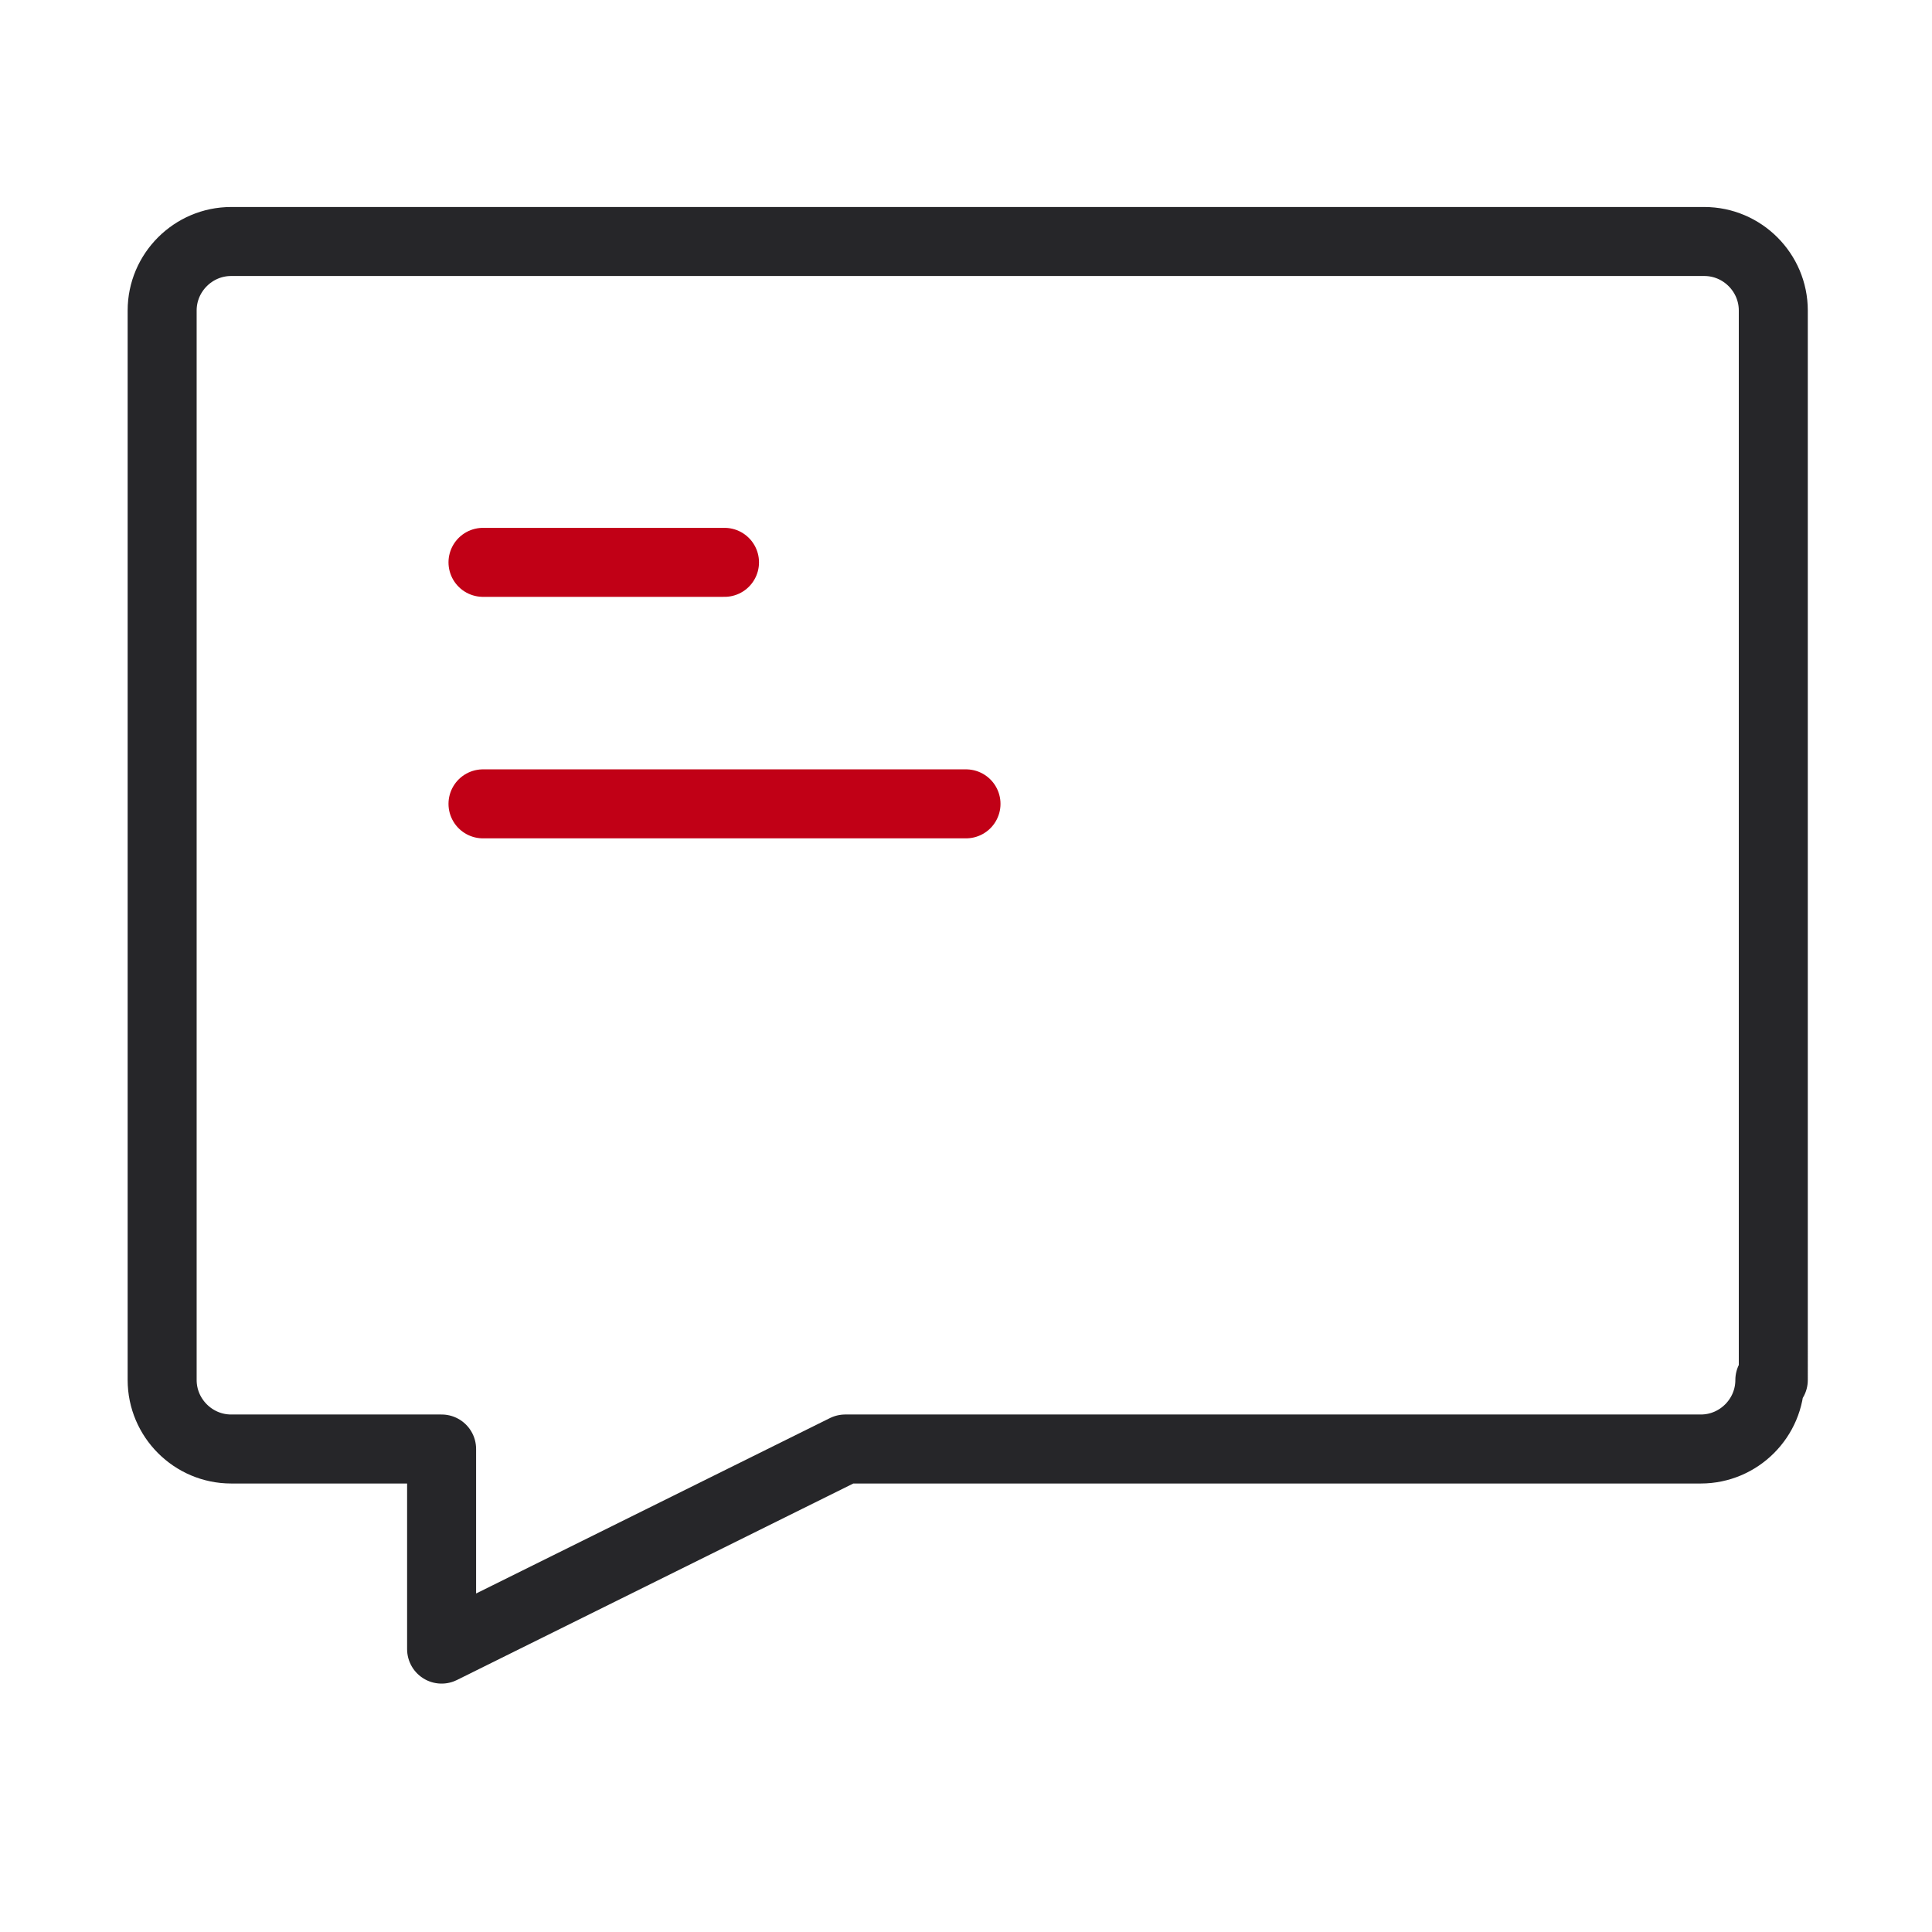 <?xml version="1.0" encoding="utf-8"?>
<!-- Generator: Adobe Illustrator 26.0.0, SVG Export Plug-In . SVG Version: 6.00 Build 0)  -->
<svg version="1.1" id="图层_1" xmlns="http://www.w3.org/2000/svg" xmlns:xlink="http://www.w3.org/1999/xlink" x="0px" y="0px"
	 viewBox="0 0 56 56" style="enable-background:new 0 0 56 56;" xml:space="preserve">
<style type="text/css">
	.st0{fill:none;stroke:#262629;stroke-width:2;stroke-linecap:round;stroke-linejoin:round;}
	.st1{fill:none;stroke:#C10016;stroke-width:2;stroke-linecap:round;stroke-linejoin:round;}
</style>
<path class="st0" d="M51.3,40c0,1.1-0.9,2-2,2H24.5l-11.7,5.8V42H6.7c-1.1,0-2-0.9-2-2V9c0-1.1,0.9-2,2-2h42.7c1.1,0,2,0.9,2,2V40z"
	/>
<path class="st1" d="M14,16.3h3.5H21"/>
<path class="st1" d="M14,23.3h7h7"/>
</svg>
